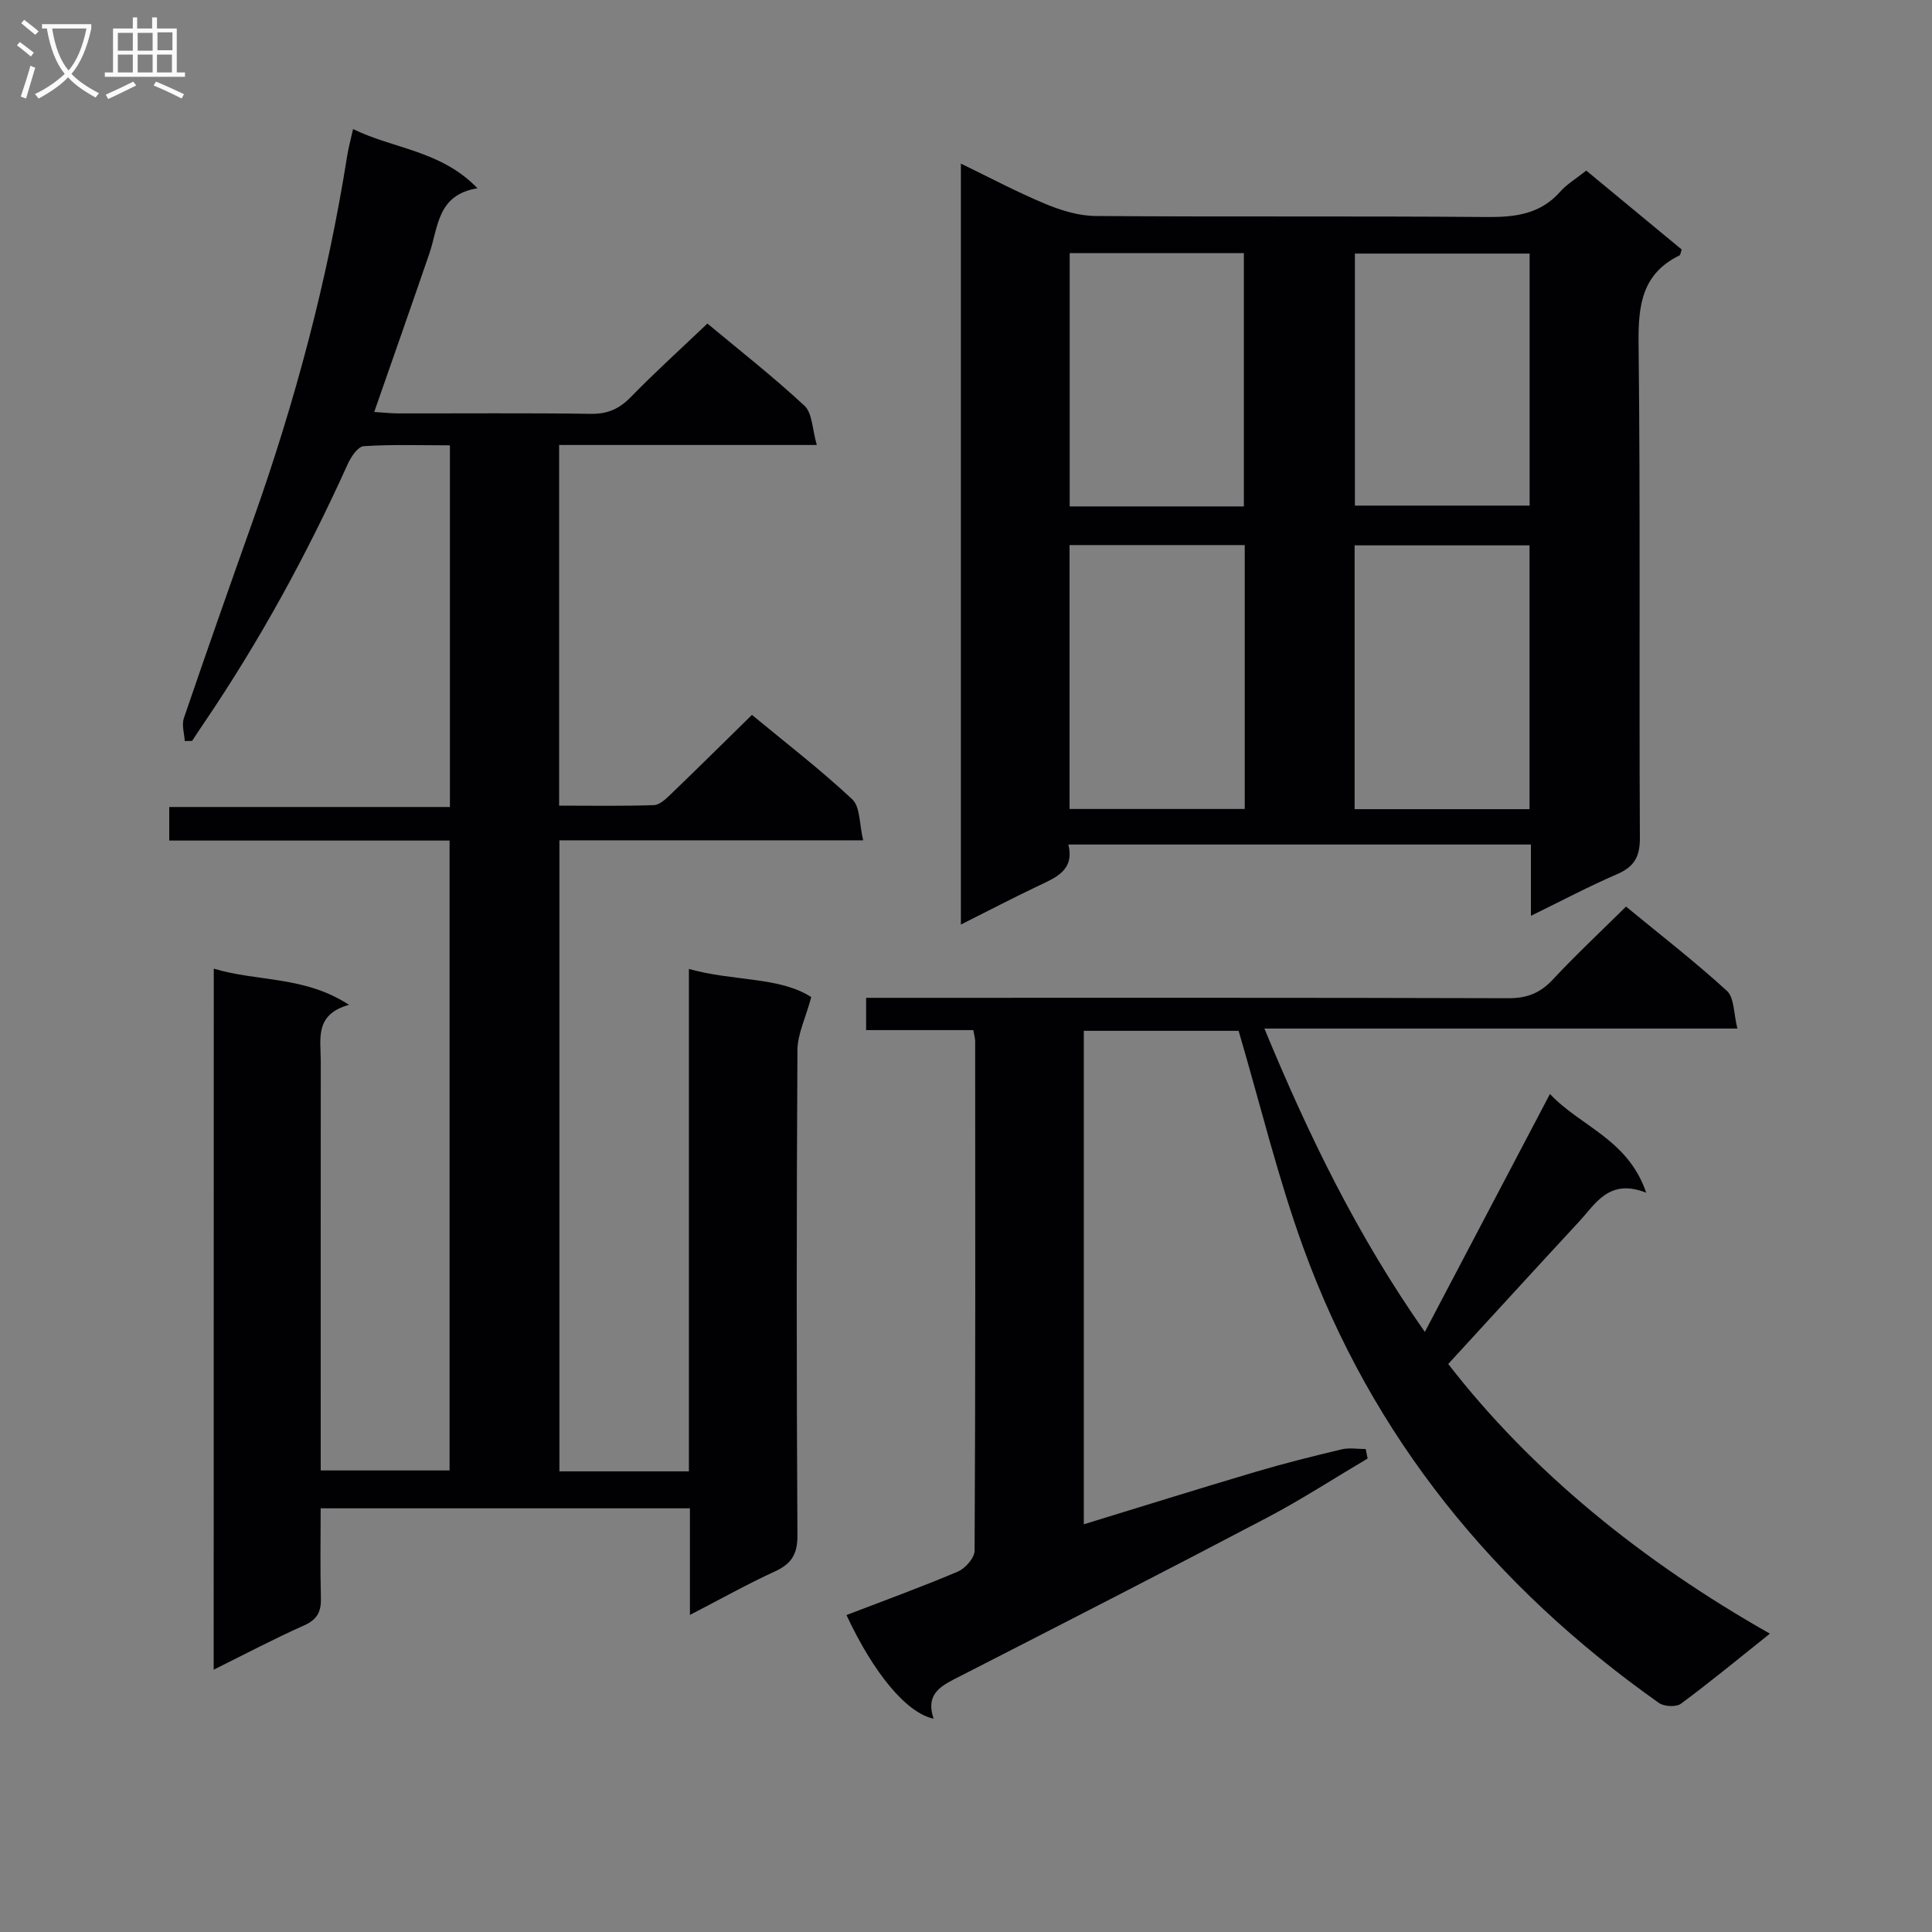 <svg enable-background="new 0 0 400 400" viewBox="0 0 400 400" xmlns="http://www.w3.org/2000/svg"><rect x="0" y="0" width="400" height="400" fill="#808080" stroke="none"/><g fill="#010104"><path d="m44.26 200.55c9.09 2.74 18.76 1.46 28 7.49-7.19 2-5.84 7.09-5.85 11.62-.02 26.16-.01 52.32-.01 78.49v6.29h26.68c0-43.21 0-86.54 0-130.41-19.35 0-38.59 0-58.04 0 0-2.48 0-4.43 0-6.95h58.11c0-25.11 0-49.66 0-74.88-6.02 0-11.96-.21-17.86.18-1.2.08-2.63 2.23-3.31 3.73-8.43 18.68-18.22 36.6-29.74 53.57-.84 1.23-1.65 2.48-2.47 3.72-.51.01-1.01.01-1.52.02-.09-1.58-.66-3.32-.19-4.71 4.66-13.66 9.46-27.28 14.29-40.89 8.74-24.61 15.45-49.75 19.53-75.56.26-1.62.7-3.21 1.22-5.54 8.42 4.14 18.16 4.39 25.76 12.26-8.37 1.34-8.1 8.05-9.95 13.46-3.7 10.8-7.5 21.56-11.43 32.85 1.74.11 3.33.29 4.92.3 13.33.02 26.66-.1 39.99.09 3.48.05 5.89-1.08 8.27-3.53 4.98-5.11 10.28-9.9 15.8-15.16 6.5 5.42 13.56 10.94 20.1 17.02 1.64 1.53 1.6 4.86 2.55 8.12-18.47 0-35.73 0-53.35 0v74.67c6.72 0 13.18.12 19.62-.11 1.23-.04 2.56-1.35 3.59-2.34 5.52-5.31 10.96-10.7 16.71-16.34 6.88 5.69 14.12 11.26 20.76 17.47 1.69 1.58 1.47 5.22 2.27 8.5-21.57 0-42.01 0-62.89 0v130.65h26.81c0-34.49 0-68.87 0-104.02 9.33 2.62 18.72 1.56 25.33 5.83-1.19 4.4-2.84 7.68-2.86 10.97-.19 33.49-.2 66.99 0 100.48.02 4.01-1.31 5.92-4.75 7.5-5.69 2.61-11.17 5.69-17.51 8.97 0-7.77 0-14.81 0-22.08-25.66 0-50.75 0-76.45 0 0 6.26-.12 12.38.05 18.5.08 2.83-.69 4.5-3.47 5.74-6.17 2.74-12.15 5.91-18.73 9.17.02-48.77.02-96.66.02-145.14z"/><path d="m316.96 189.61c0-5.4 0-9.87 0-14.76-32 0-63.69 0-95.77 0 1.3 5.31-2.51 6.8-6.2 8.55-5.21 2.48-10.34 5.15-16.05 8.02 0-52.72 0-104.75 0-157.55 5.99 2.9 11.62 5.9 17.48 8.34 3.26 1.36 6.91 2.48 10.4 2.51 26.98.2 53.96-.01 80.95.21 5.92.05 11.12-.56 15.27-5.26 1.4-1.58 3.32-2.71 5.38-4.35 6.66 5.51 13.25 10.96 19.76 16.34-.23.65-.26 1.12-.46 1.22-7.74 3.79-8.56 10.27-8.47 18.16.39 34.14.09 68.29.27 102.43.02 3.96-1.2 5.99-4.72 7.52-5.75 2.48-11.3 5.42-17.84 8.62zm-59.25-76.76c-12.35 0-24.36 0-36.27 0v54.64h36.27c0-18.27 0-36.2 0-54.64zm22.75 54.68h36.21c0-18.36 0-36.43 0-54.62-12.24 0-24.24 0-36.21 0zm-22.93-62.68c0-17.85 0-35.19 0-52.44-12.3 0-24.19 0-36.06 0v52.44zm59.16-52.35c-12.48 0-24.37 0-36.17 0v52.18h36.17c0-17.56 0-34.79 0-52.18z"/><path d="m175.25 334.38c7.72-2.97 15.48-5.78 23.06-9 1.54-.65 3.46-2.83 3.47-4.32.19-35.15.14-70.31.12-105.47 0-.63-.21-1.25-.39-2.32-7.37 0-14.62 0-22.19 0 0-2.36 0-4.24 0-6.68h6.04c42.32 0 84.64-.05 126.96.08 3.82.01 6.55-1.06 9.15-3.84 4.76-5.1 9.87-9.88 15.18-15.13 6.98 5.75 14.19 11.32 20.89 17.45 1.55 1.42 1.38 4.72 2.17 7.8-32.97 0-65.06 0-97.93 0 9.16 22.15 19.26 42.93 33.22 62.81 8.69-16.53 17.08-32.47 25.9-49.26 6.36 6.76 16.15 9.34 19.93 20.44-7.71-3.04-10.45 2.27-13.96 6.05-8.82 9.51-17.55 19.09-27.03 29.41 17.18 22.19 40.05 40.8 66.6 55.83-6.43 5.12-12.3 9.98-18.41 14.5-.99.73-3.49.61-4.56-.15-34.06-24.06-59.44-55.05-73.7-94.45-5.23-14.44-8.84-29.46-13.33-44.71-9.88 0-20.81 0-32.05 0v102.17c11.88-3.64 23.72-7.35 35.6-10.87 5.88-1.74 11.84-3.23 17.8-4.65 1.57-.37 3.31-.06 4.97-.06.13.65.26 1.31.39 1.96-6.93 4.1-13.7 8.5-20.82 12.25-21.04 11.06-42.2 21.89-63.36 32.72-3.73 1.91-7.53 3.45-5.67 8.9-5.63-1.18-12.44-9.44-18.05-21.46z"/></g><path d="m6.4 11.7c-1-.8-1.9-1.6-2.9-2.3l.6-.7c.9.7 1.9 1.4 2.9 2.2zm-2.1 8.3c.7-2.1 1.4-4.2 2-6.4.2.1.6.3 1 .4-.7 2.3-1.3 4.4-1.9 6.4zm3-12.8c-1.1-.9-2.1-1.7-2.9-2.4l.6-.7c1 .8 2 1.5 3 2.4zm1.4-1.3v-.9h10.2v.9c-.9 4.2-2.3 7.3-4.1 9.4 1.3 1.4 3.2 2.7 5.7 4-.2.2-.4.5-.7.9-2.5-1.4-4.4-2.7-5.7-4.2-1.4 1.5-3.5 3-6.1 4.4 0 0 0 0-.1-.1-.3-.4-.5-.7-.7-.8 2.7-1.3 4.7-2.8 6.2-4.2-1.8-2.2-3-5.3-3.7-9.4zm9.2 0h-7.1c.6 3.8 1.7 6.7 3.4 8.7 1.7-2 2.9-4.8 3.7-8.7z" fill="#fbfafa"/><path d="m31.6 3.6h.9v2.3h4.1v9.1h1.7v.9h-16.6v-.9h1.7v-9.1h4.1v-2.3h.9v2.3h3.1v-2.3zm-4 13.3.6.8c-1.9.9-3.8 1.9-5.8 2.8-.2-.3-.3-.6-.5-.9 2-.9 3.9-1.8 5.7-2.7zm-3.2-10.1v3.7h3.1v-3.7zm0 4.5v3.7h3.1v-3.7zm4.1-4.5v3.7h3.1v-3.7zm0 4.5v3.7h3.1v-3.7zm9.1 9.1c-2.1-1.1-4.1-2-5.8-2.7l.5-.8c2.2.9 4.1 1.8 5.8 2.6zm-1.9-13.7h-3.1v3.7h3.1v-3.6zm-3.2 4.6v3.7h3.1v-3.7z" fill="#fbfafa"/></svg>